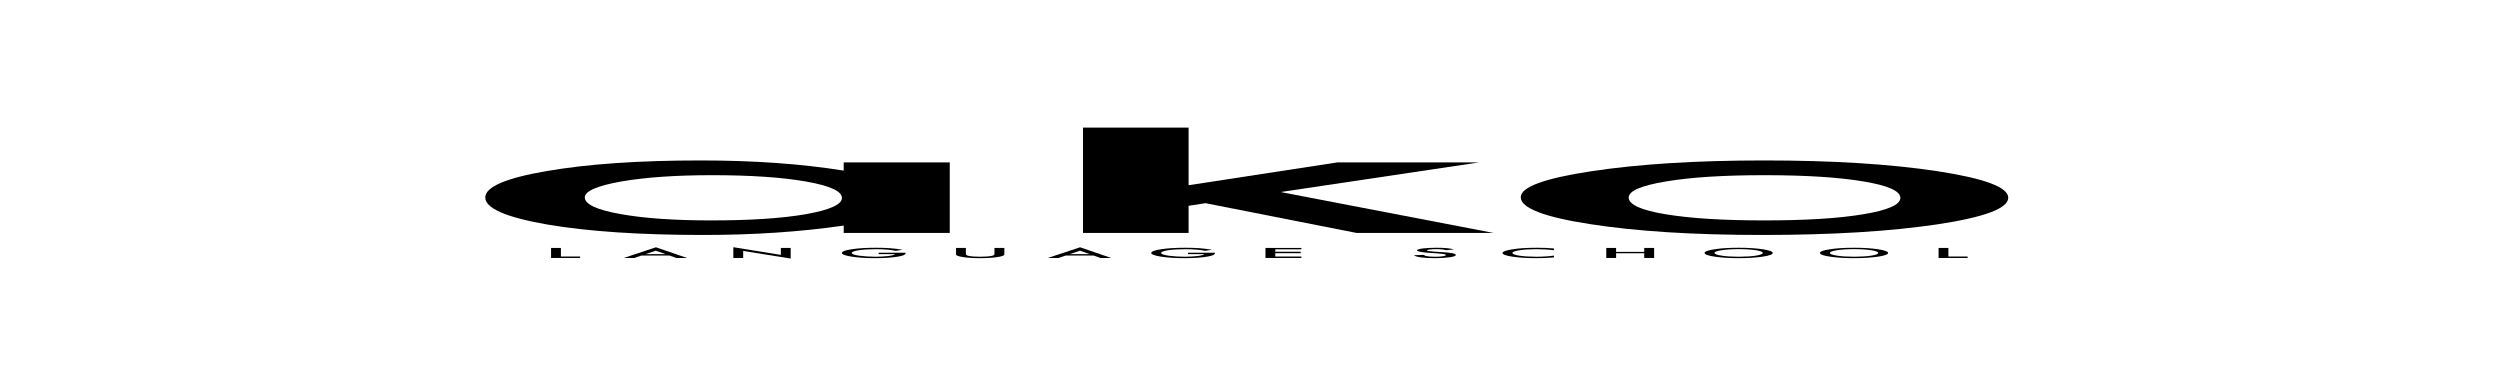 <?xml version="1.0" encoding="UTF-8"?>
<svg xmlns="http://www.w3.org/2000/svg" xmlns:xlink="http://www.w3.org/1999/xlink" width="149px" height="23px" viewBox="0 0 149 23" version="1.1">
<g id="surface1">
<path style=" stroke:none;fill-rule:nonzero;fill:rgb(0%,0%,0%);fill-opacity:1;" d="M 50.285 9.68 L 56.605 9.68 L 56.605 13.883 L 50.285 13.883 L 50.285 13.445 C 47.695 13.82 44.906 14.004 41.926 14.004 C 38.156 14.004 35.047 13.797 32.582 13.375 C 30.141 12.945 28.922 12.41 28.922 11.77 C 28.922 11.141 30.141 10.613 32.582 10.195 C 35.027 9.773 38.082 9.562 41.758 9.562 C 44.926 9.562 47.77 9.766 50.285 10.168 Z M 34.855 11.77 C 34.855 12.172 35.555 12.5 36.953 12.754 C 38.387 13.012 40.195 13.137 42.379 13.137 C 44.707 13.137 46.59 13.016 48.027 12.766 C 49.461 12.512 50.18 12.188 50.18 11.793 C 50.18 11.398 49.461 11.07 48.027 10.816 C 46.59 10.566 44.727 10.441 42.434 10.441 C 40.27 10.441 38.465 10.566 37.008 10.82 C 35.574 11.074 34.855 11.395 34.855 11.77 Z M 34.855 11.77 "/>
<path style=" stroke:none;fill-rule:nonzero;fill:rgb(0%,0%,0%);fill-opacity:1;" d="M 70.84 7.605 L 70.84 11.039 L 79.703 9.68 L 88.148 9.68 L 76.32 11.445 L 89.016 13.883 L 80.848 13.883 L 71.844 12.109 L 70.84 12.266 L 70.84 13.883 L 64.547 13.883 L 64.547 7.605 Z M 70.84 7.605 "/>
<path style=" stroke:none;fill-rule:nonzero;fill:rgb(0%,0%,0%);fill-opacity:1;" d="M 90.637 11.754 C 90.637 11.145 92.047 10.629 94.859 10.203 C 97.676 9.777 101.105 9.562 105.152 9.562 C 109.215 9.562 112.664 9.777 115.496 10.207 C 118.293 10.637 119.691 11.164 119.691 11.785 C 119.691 12.418 118.285 12.945 115.469 13.371 C 112.637 13.793 109.16 14.004 105.039 14.004 C 100.957 14.004 97.535 13.789 94.777 13.359 C 92.02 12.934 90.637 12.398 90.637 11.754 Z M 97.07 11.77 C 97.07 12.191 97.797 12.523 99.25 12.766 C 100.742 13.016 102.711 13.137 105.152 13.137 C 107.613 13.137 109.578 13.016 111.051 12.77 C 112.523 12.527 113.262 12.199 113.262 11.793 C 113.262 11.383 112.523 11.055 111.051 10.812 C 109.559 10.562 107.594 10.441 105.152 10.441 C 102.746 10.441 100.797 10.562 99.305 10.812 C 97.816 11.059 97.07 11.379 97.07 11.77 Z M 97.07 11.77 "/>
<path style=" stroke:none;fill-rule:nonzero;fill:rgb(0%,0%,0%);fill-opacity:1;" d="M 33.43 14.777 L 33.43 15.289 L 34.574 15.289 L 34.574 15.375 L 32.844 15.375 L 32.844 14.777 Z M 33.43 14.777 "/>
<path style=" stroke:none;fill-rule:nonzero;fill:rgb(0%,0%,0%);fill-opacity:1;" d="M 39.898 15.23 L 38.234 15.23 L 37.805 15.375 L 37.172 15.375 L 39.094 14.738 L 40.949 15.375 L 40.309 15.375 Z M 39.66 15.145 L 39.086 14.941 L 38.48 15.145 Z M 39.66 15.145 "/>
<path style=" stroke:none;fill-rule:nonzero;fill:rgb(0%,0%,0%);fill-opacity:1;" d="M 43.707 15.375 L 43.707 14.734 L 46.539 15.191 L 46.539 14.777 L 47.125 14.777 L 47.125 15.41 L 44.293 14.957 L 44.293 15.375 Z M 43.707 15.375 "/>
<path style=" stroke:none;fill-rule:nonzero;fill:rgb(0%,0%,0%);fill-opacity:1;" d="M 52.367 15.062 L 53.973 15.062 L 53.973 15.082 C 53.973 15.129 53.938 15.168 53.867 15.203 C 53.801 15.234 53.688 15.266 53.531 15.293 C 53.168 15.355 52.711 15.387 52.152 15.387 C 51.609 15.387 51.145 15.355 50.758 15.297 C 50.371 15.234 50.176 15.16 50.176 15.078 C 50.176 14.988 50.371 14.914 50.766 14.855 C 51.16 14.793 51.641 14.766 52.207 14.766 C 52.508 14.766 52.793 14.773 53.055 14.793 C 53.309 14.812 53.555 14.844 53.797 14.887 L 53.383 14.949 C 53.062 14.883 52.676 14.852 52.215 14.852 C 51.805 14.852 51.461 14.871 51.184 14.914 C 50.902 14.957 50.766 15.012 50.766 15.078 C 50.766 15.145 50.918 15.199 51.23 15.242 C 51.52 15.281 51.836 15.301 52.172 15.301 C 52.461 15.301 52.723 15.285 52.949 15.258 C 53.18 15.227 53.309 15.191 53.336 15.148 L 52.367 15.148 Z M 52.367 15.062 "/>
<path style=" stroke:none;fill-rule:nonzero;fill:rgb(0%,0%,0%);fill-opacity:1;" d="M 57.566 14.777 L 57.566 15.137 C 57.566 15.188 57.621 15.227 57.73 15.25 C 57.895 15.285 58.125 15.301 58.418 15.301 C 58.715 15.301 58.945 15.285 59.109 15.25 C 59.219 15.227 59.27 15.188 59.27 15.137 L 59.27 14.777 L 59.859 14.777 L 59.859 15.16 C 59.859 15.227 59.73 15.277 59.477 15.316 C 59.188 15.363 58.836 15.387 58.418 15.387 C 58 15.387 57.648 15.363 57.363 15.316 C 57.109 15.277 56.98 15.227 56.98 15.16 L 56.98 14.777 Z M 57.566 14.777 "/>
<path style=" stroke:none;fill-rule:nonzero;fill:rgb(0%,0%,0%);fill-opacity:1;" d="M 65.176 15.23 L 63.516 15.23 L 63.082 15.375 L 62.449 15.375 L 64.371 14.738 L 66.227 15.375 L 65.586 15.375 Z M 64.938 15.145 L 64.363 14.941 L 63.758 15.145 Z M 64.938 15.145 "/>
<path style=" stroke:none;fill-rule:nonzero;fill:rgb(0%,0%,0%);fill-opacity:1;" d="M 70.805 15.062 L 72.41 15.062 L 72.41 15.082 C 72.41 15.129 72.375 15.168 72.309 15.203 C 72.238 15.234 72.125 15.266 71.969 15.293 C 71.605 15.355 71.148 15.387 70.59 15.387 C 70.047 15.387 69.582 15.355 69.195 15.297 C 68.809 15.234 68.613 15.16 68.613 15.078 C 68.613 14.988 68.812 14.914 69.207 14.855 C 69.598 14.793 70.078 14.766 70.645 14.766 C 70.949 14.766 71.23 14.773 71.496 14.793 C 71.746 14.812 71.992 14.844 72.238 14.887 L 71.82 14.949 C 71.5 14.883 71.113 14.852 70.652 14.852 C 70.242 14.852 69.898 14.871 69.621 14.914 C 69.34 14.957 69.203 15.012 69.203 15.078 C 69.203 15.145 69.359 15.199 69.668 15.242 C 69.957 15.281 70.273 15.301 70.609 15.301 C 70.898 15.301 71.16 15.285 71.387 15.258 C 71.617 15.227 71.746 15.191 71.773 15.148 L 70.805 15.148 Z M 70.805 15.062 "/>
<path style=" stroke:none;fill-rule:nonzero;fill:rgb(0%,0%,0%);fill-opacity:1;" d="M 77.562 14.859 L 76.008 14.859 L 76.008 15.004 L 77.52 15.004 L 77.52 15.09 L 76.008 15.09 L 76.008 15.289 L 77.562 15.289 L 77.562 15.375 L 75.422 15.375 L 75.422 14.777 L 77.562 14.777 Z M 77.562 14.859 "/>
<path style=" stroke:none;fill-rule:nonzero;fill:rgb(0%,0%,0%);fill-opacity:1;" d="M 86.664 14.863 L 86.188 14.91 C 86.102 14.887 86.016 14.871 85.938 14.863 C 85.852 14.855 85.742 14.848 85.609 14.848 C 85.449 14.848 85.312 14.855 85.207 14.871 C 85.098 14.887 85.043 14.902 85.043 14.922 C 85.043 14.953 85.188 14.977 85.469 14.996 L 85.855 15.02 C 86.168 15.039 86.402 15.062 86.547 15.09 C 86.691 15.121 86.766 15.152 86.766 15.195 C 86.766 15.25 86.648 15.297 86.406 15.332 C 86.168 15.367 85.871 15.387 85.516 15.387 C 85.18 15.387 84.898 15.371 84.68 15.34 C 84.465 15.309 84.328 15.266 84.273 15.211 L 84.871 15.191 C 84.895 15.227 84.941 15.25 85.008 15.262 C 85.129 15.289 85.305 15.301 85.539 15.301 C 85.723 15.301 85.871 15.293 85.992 15.273 C 86.113 15.254 86.176 15.23 86.176 15.203 C 86.176 15.191 86.164 15.18 86.145 15.168 C 86.121 15.16 86.09 15.152 86.043 15.141 C 86 15.133 85.941 15.125 85.871 15.121 C 85.801 15.113 85.719 15.105 85.621 15.098 L 85.246 15.074 C 84.715 15.039 84.449 14.988 84.449 14.922 C 84.449 14.879 84.559 14.84 84.785 14.809 C 85.008 14.781 85.281 14.766 85.617 14.766 C 86.062 14.766 86.414 14.797 86.664 14.863 Z M 86.664 14.863 "/>
<path style=" stroke:none;fill-rule:nonzero;fill:rgb(0%,0%,0%);fill-opacity:1;" d="M 92.617 14.809 L 92.617 14.914 C 92.277 14.871 91.926 14.852 91.562 14.852 C 91.164 14.852 90.828 14.871 90.555 14.918 C 90.281 14.961 90.141 15.016 90.141 15.078 C 90.141 15.141 90.281 15.195 90.555 15.238 C 90.828 15.281 91.168 15.301 91.566 15.301 C 91.773 15.301 91.949 15.297 92.094 15.285 C 92.172 15.281 92.258 15.273 92.344 15.266 C 92.43 15.258 92.52 15.246 92.617 15.234 L 92.617 15.344 C 92.281 15.371 91.93 15.387 91.559 15.387 C 91.004 15.387 90.531 15.355 90.137 15.297 C 89.746 15.238 89.551 15.164 89.551 15.078 C 89.551 15 89.715 14.934 90.043 14.875 C 90.445 14.801 90.965 14.766 91.605 14.766 C 91.953 14.766 92.293 14.777 92.617 14.809 Z M 92.617 14.809 "/>
<path style=" stroke:none;fill-rule:nonzero;fill:rgb(0%,0%,0%);fill-opacity:1;" d="M 96.32 15.012 L 97.996 15.012 L 97.996 14.777 L 98.586 14.777 L 98.586 15.375 L 97.996 15.375 L 97.996 15.094 L 96.32 15.094 L 96.32 15.375 L 95.734 15.375 L 95.734 14.777 L 96.32 14.777 Z M 96.32 15.012 "/>
<path style=" stroke:none;fill-rule:nonzero;fill:rgb(0%,0%,0%);fill-opacity:1;" d="M 101.594 15.074 C 101.594 14.988 101.793 14.914 102.195 14.855 C 102.594 14.793 103.074 14.766 103.633 14.766 C 104.188 14.766 104.664 14.797 105.059 14.855 C 105.457 14.918 105.656 14.992 105.656 15.078 C 105.656 15.164 105.457 15.234 105.055 15.297 C 104.656 15.355 104.172 15.387 103.605 15.387 C 103.102 15.387 102.652 15.359 102.254 15.305 C 101.812 15.246 101.594 15.168 101.594 15.074 Z M 102.184 15.074 C 102.184 15.141 102.328 15.195 102.617 15.238 C 102.906 15.281 103.234 15.301 103.609 15.301 C 104.02 15.301 104.363 15.281 104.645 15.238 C 104.922 15.191 105.062 15.141 105.062 15.074 C 105.062 15.012 104.926 14.957 104.648 14.914 C 104.375 14.871 104.031 14.848 103.625 14.848 C 103.223 14.848 102.883 14.871 102.602 14.914 C 102.324 14.957 102.184 15.012 102.184 15.074 Z M 102.184 15.074 "/>
<path style=" stroke:none;fill-rule:nonzero;fill:rgb(0%,0%,0%);fill-opacity:1;" d="M 108.469 15.074 C 108.469 14.988 108.672 14.914 109.074 14.855 C 109.473 14.793 109.949 14.766 110.512 14.766 C 111.066 14.766 111.539 14.797 111.934 14.855 C 112.332 14.918 112.531 14.992 112.531 15.078 C 112.531 15.164 112.332 15.234 111.934 15.297 C 111.531 15.355 111.047 15.387 110.48 15.387 C 109.98 15.387 109.531 15.359 109.129 15.305 C 108.691 15.246 108.469 15.168 108.469 15.074 Z M 109.062 15.074 C 109.062 15.141 109.207 15.195 109.496 15.238 C 109.781 15.281 110.113 15.301 110.488 15.301 C 110.895 15.301 111.238 15.281 111.52 15.238 C 111.801 15.191 111.941 15.141 111.941 15.074 C 111.941 15.012 111.801 14.957 111.523 14.914 C 111.25 14.871 110.91 14.848 110.504 14.848 C 110.098 14.848 109.758 14.871 109.48 14.914 C 109.199 14.957 109.062 15.012 109.062 15.074 Z M 109.062 15.074 "/>
<path style=" stroke:none;fill-rule:nonzero;fill:rgb(0%,0%,0%);fill-opacity:1;" d="M 116.125 14.777 L 116.125 15.289 L 117.27 15.289 L 117.27 15.375 L 115.539 15.375 L 115.539 14.777 Z M 116.125 14.777 "/>
</g>
</svg>
